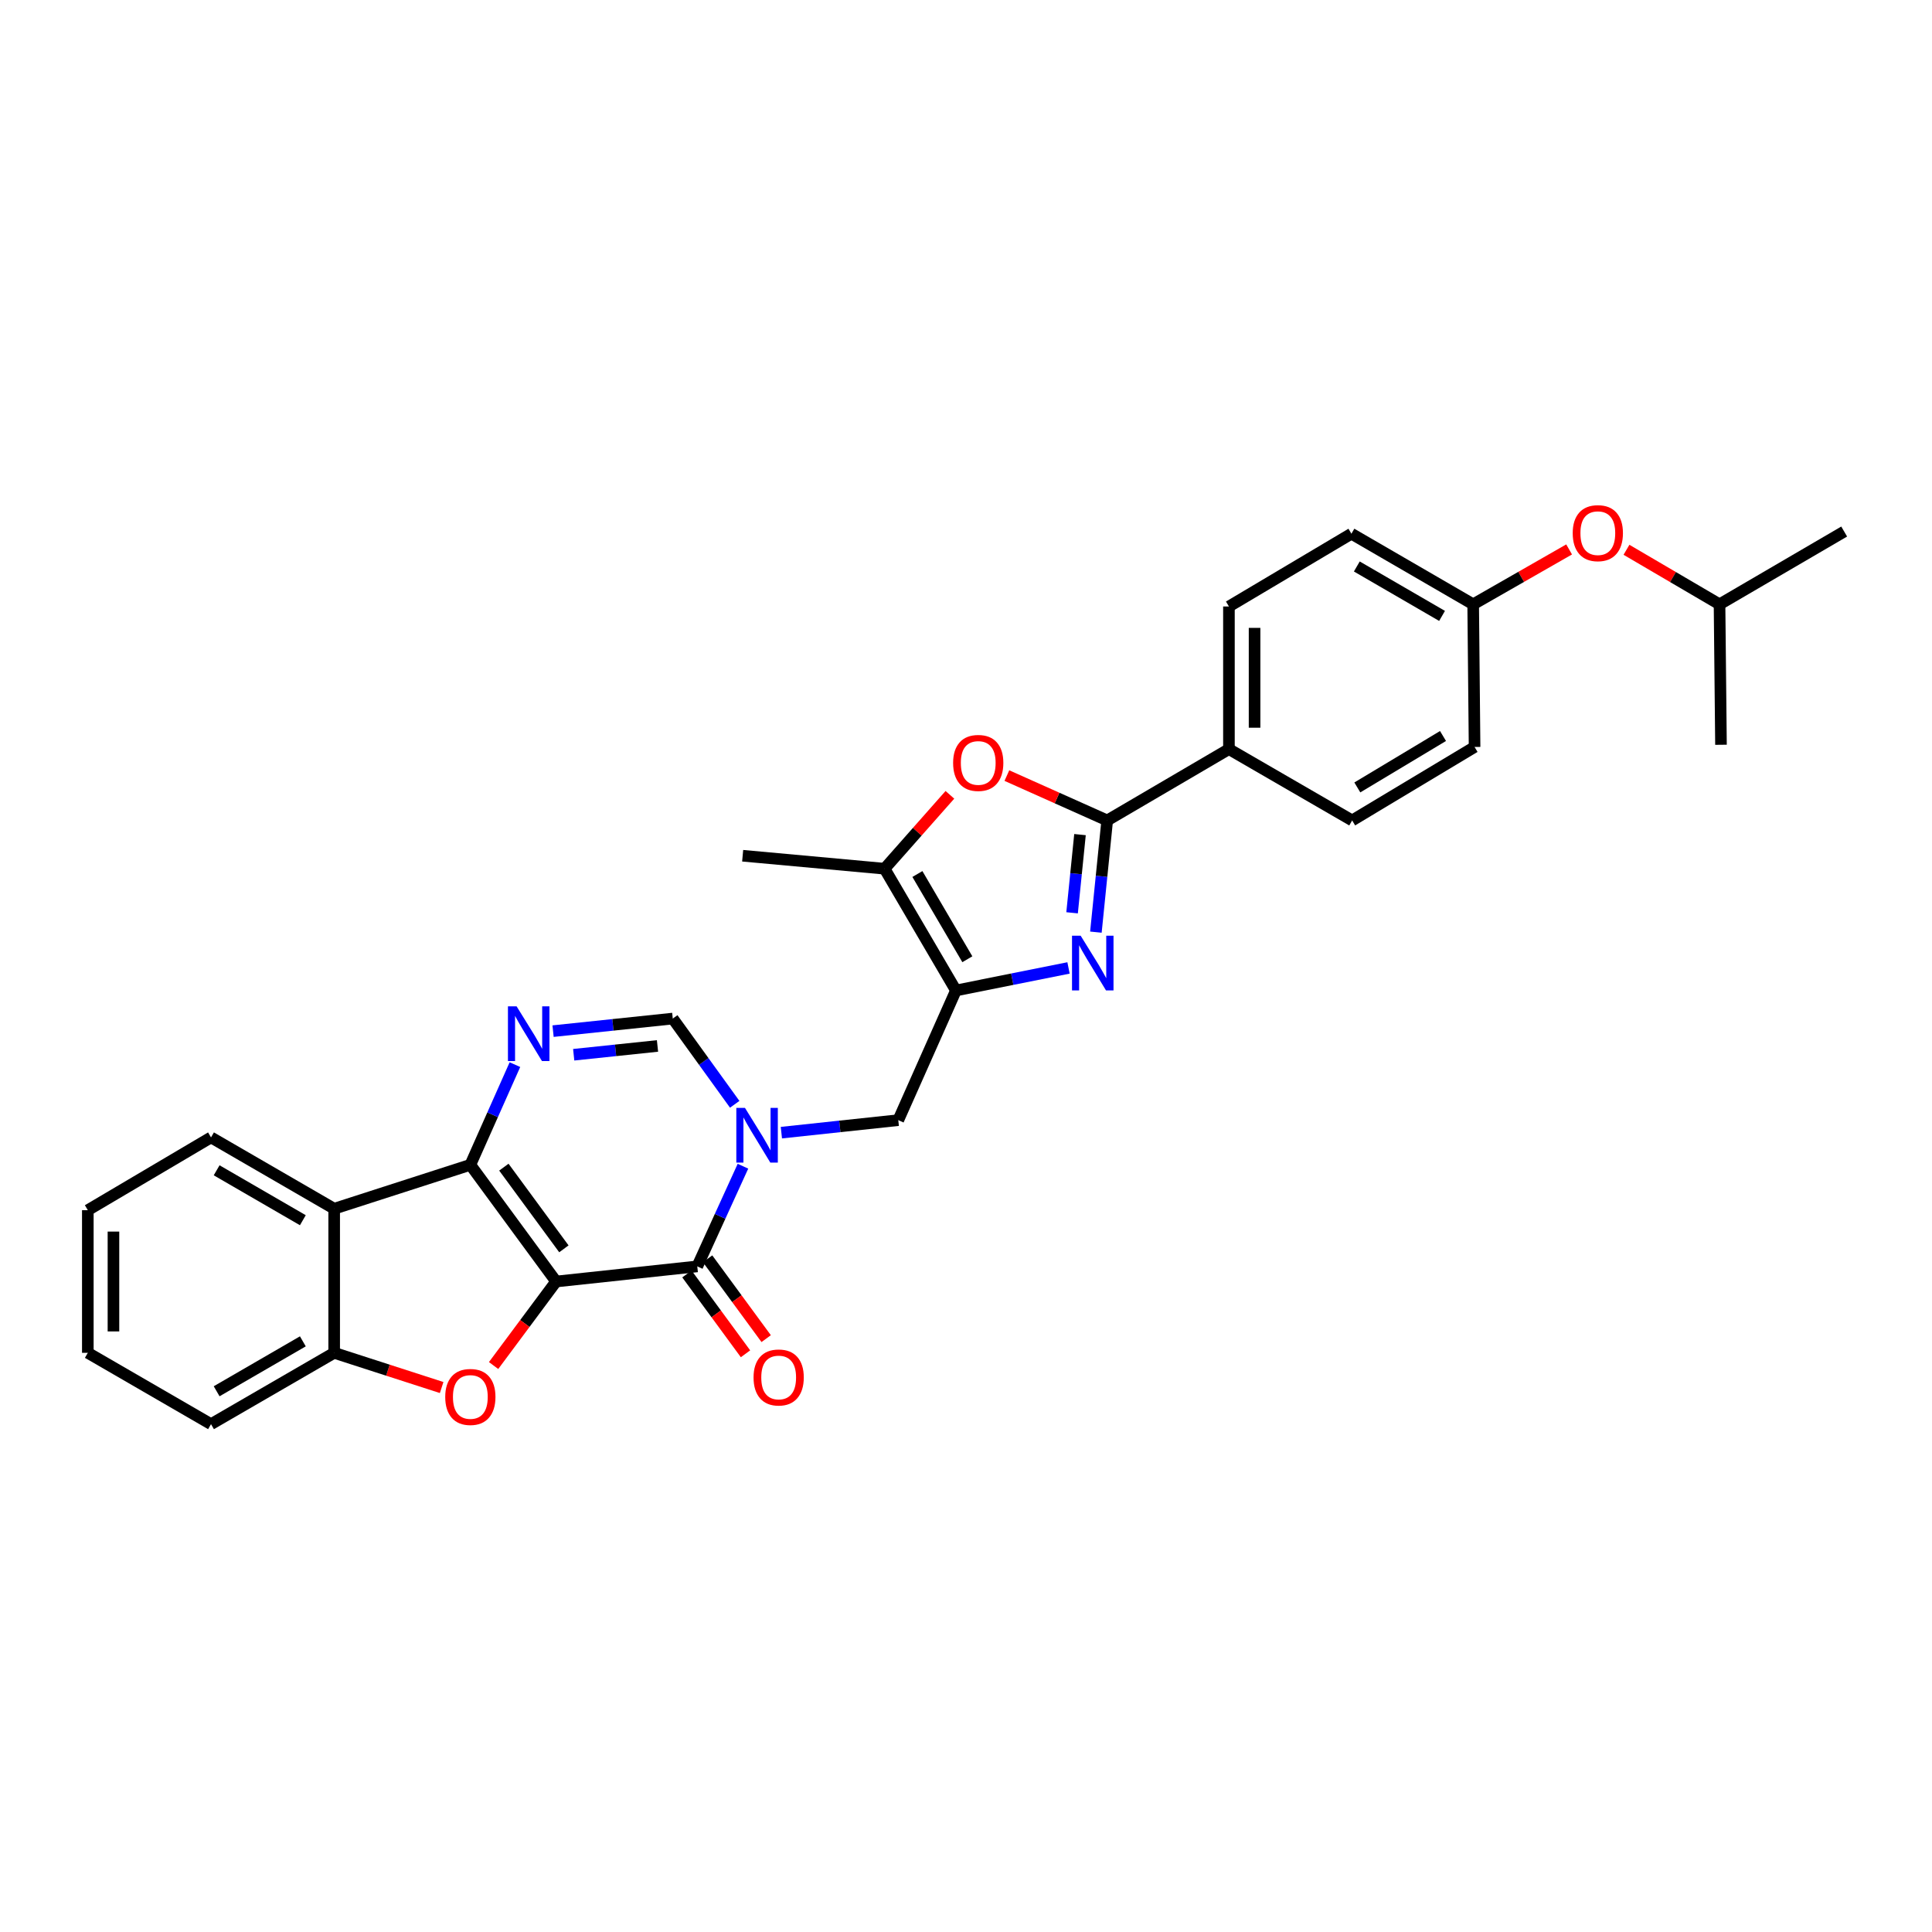<?xml version='1.0' encoding='iso-8859-1'?>
<svg version='1.1' baseProfile='full'
              xmlns='http://www.w3.org/2000/svg'
                      xmlns:rdkit='http://www.rdkit.org/xml'
                      xmlns:xlink='http://www.w3.org/1999/xlink'
                  xml:space='preserve'
width='1000px' height='1000px' viewBox='0 0 1000 1000'>
<!-- END OF HEADER -->
<rect style='opacity:1.0;fill:#FFFFFF;stroke:none' width='1000' height='1000' x='0' y='0'> </rect>
<path class='bond-0' d='M 287.829,663.31 L 243.45,602.912' style='fill:none;fill-rule:evenodd;stroke:#000000;stroke-width:6px;stroke-linecap:butt;stroke-linejoin:miter;stroke-opacity:1' />
<path class='bond-0' d='M 291.865,646.393 L 260.8,604.114' style='fill:none;fill-rule:evenodd;stroke:#000000;stroke-width:6px;stroke-linecap:butt;stroke-linejoin:miter;stroke-opacity:1' />
<path class='bond-1' d='M 287.829,663.31 L 360.907,655.481' style='fill:none;fill-rule:evenodd;stroke:#000000;stroke-width:6px;stroke-linecap:butt;stroke-linejoin:miter;stroke-opacity:1' />
<path class='bond-4' d='M 287.829,663.31 L 271.656,685.055' style='fill:none;fill-rule:evenodd;stroke:#000000;stroke-width:6px;stroke-linecap:butt;stroke-linejoin:miter;stroke-opacity:1' />
<path class='bond-4' d='M 271.656,685.055 L 255.483,706.799' style='fill:none;fill-rule:evenodd;stroke:#FF0000;stroke-width:6px;stroke-linecap:butt;stroke-linejoin:miter;stroke-opacity:1' />
<path class='bond-6' d='M 243.45,602.912 L 254.987,576.984' style='fill:none;fill-rule:evenodd;stroke:#000000;stroke-width:6px;stroke-linecap:butt;stroke-linejoin:miter;stroke-opacity:1' />
<path class='bond-6' d='M 254.987,576.984 L 266.525,551.056' style='fill:none;fill-rule:evenodd;stroke:#0000FF;stroke-width:6px;stroke-linecap:butt;stroke-linejoin:miter;stroke-opacity:1' />
<path class='bond-9' d='M 243.45,602.912 L 172.967,625.639' style='fill:none;fill-rule:evenodd;stroke:#000000;stroke-width:6px;stroke-linecap:butt;stroke-linejoin:miter;stroke-opacity:1' />
<path class='bond-2' d='M 360.907,655.481 L 372.73,629.557' style='fill:none;fill-rule:evenodd;stroke:#000000;stroke-width:6px;stroke-linecap:butt;stroke-linejoin:miter;stroke-opacity:1' />
<path class='bond-2' d='M 372.73,629.557 L 384.553,603.633' style='fill:none;fill-rule:evenodd;stroke:#0000FF;stroke-width:6px;stroke-linecap:butt;stroke-linejoin:miter;stroke-opacity:1' />
<path class='bond-15' d='M 355.558,659.406 L 370.715,680.062' style='fill:none;fill-rule:evenodd;stroke:#000000;stroke-width:6px;stroke-linecap:butt;stroke-linejoin:miter;stroke-opacity:1' />
<path class='bond-15' d='M 370.715,680.062 L 385.873,700.718' style='fill:none;fill-rule:evenodd;stroke:#FF0000;stroke-width:6px;stroke-linecap:butt;stroke-linejoin:miter;stroke-opacity:1' />
<path class='bond-15' d='M 366.256,651.556 L 381.413,672.212' style='fill:none;fill-rule:evenodd;stroke:#000000;stroke-width:6px;stroke-linecap:butt;stroke-linejoin:miter;stroke-opacity:1' />
<path class='bond-15' d='M 381.413,672.212 L 396.571,692.868' style='fill:none;fill-rule:evenodd;stroke:#FF0000;stroke-width:6px;stroke-linecap:butt;stroke-linejoin:miter;stroke-opacity:1' />
<path class='bond-10' d='M 380.286,571.585 L 364.256,549.397' style='fill:none;fill-rule:evenodd;stroke:#0000FF;stroke-width:6px;stroke-linecap:butt;stroke-linejoin:miter;stroke-opacity:1' />
<path class='bond-10' d='M 364.256,549.397 L 348.227,527.209' style='fill:none;fill-rule:evenodd;stroke:#000000;stroke-width:6px;stroke-linecap:butt;stroke-linejoin:miter;stroke-opacity:1' />
<path class='bond-13' d='M 404.439,586.262 L 434.693,583.024' style='fill:none;fill-rule:evenodd;stroke:#0000FF;stroke-width:6px;stroke-linecap:butt;stroke-linejoin:miter;stroke-opacity:1' />
<path class='bond-13' d='M 434.693,583.024 L 464.947,579.786' style='fill:none;fill-rule:evenodd;stroke:#000000;stroke-width:6px;stroke-linecap:butt;stroke-linejoin:miter;stroke-opacity:1' />
<path class='bond-3' d='M 553.064,501 L 523.926,506.832' style='fill:none;fill-rule:evenodd;stroke:#0000FF;stroke-width:6px;stroke-linecap:butt;stroke-linejoin:miter;stroke-opacity:1' />
<path class='bond-3' d='M 523.926,506.832 L 494.788,512.665' style='fill:none;fill-rule:evenodd;stroke:#000000;stroke-width:6px;stroke-linecap:butt;stroke-linejoin:miter;stroke-opacity:1' />
<path class='bond-7' d='M 567.232,482.473 L 570.158,453.566' style='fill:none;fill-rule:evenodd;stroke:#0000FF;stroke-width:6px;stroke-linecap:butt;stroke-linejoin:miter;stroke-opacity:1' />
<path class='bond-7' d='M 570.158,453.566 L 573.085,424.659' style='fill:none;fill-rule:evenodd;stroke:#000000;stroke-width:6px;stroke-linecap:butt;stroke-linejoin:miter;stroke-opacity:1' />
<path class='bond-7' d='M 554.908,472.464 L 556.956,452.229' style='fill:none;fill-rule:evenodd;stroke:#0000FF;stroke-width:6px;stroke-linecap:butt;stroke-linejoin:miter;stroke-opacity:1' />
<path class='bond-7' d='M 556.956,452.229 L 559.005,431.994' style='fill:none;fill-rule:evenodd;stroke:#000000;stroke-width:6px;stroke-linecap:butt;stroke-linejoin:miter;stroke-opacity:1' />
<path class='bond-12' d='M 228.598,718.183 L 200.782,709.202' style='fill:none;fill-rule:evenodd;stroke:#FF0000;stroke-width:6px;stroke-linecap:butt;stroke-linejoin:miter;stroke-opacity:1' />
<path class='bond-12' d='M 200.782,709.202 L 172.967,700.221' style='fill:none;fill-rule:evenodd;stroke:#000000;stroke-width:6px;stroke-linecap:butt;stroke-linejoin:miter;stroke-opacity:1' />
<path class='bond-5' d='M 494.788,512.665 L 464.947,579.786' style='fill:none;fill-rule:evenodd;stroke:#000000;stroke-width:6px;stroke-linecap:butt;stroke-linejoin:miter;stroke-opacity:1' />
<path class='bond-11' d='M 494.788,512.665 L 457.855,449.642' style='fill:none;fill-rule:evenodd;stroke:#000000;stroke-width:6px;stroke-linecap:butt;stroke-linejoin:miter;stroke-opacity:1' />
<path class='bond-11' d='M 500.696,496.502 L 474.843,452.386' style='fill:none;fill-rule:evenodd;stroke:#000000;stroke-width:6px;stroke-linecap:butt;stroke-linejoin:miter;stroke-opacity:1' />
<path class='bond-31' d='M 286.267,533.714 L 317.247,530.462' style='fill:none;fill-rule:evenodd;stroke:#0000FF;stroke-width:6px;stroke-linecap:butt;stroke-linejoin:miter;stroke-opacity:1' />
<path class='bond-31' d='M 317.247,530.462 L 348.227,527.209' style='fill:none;fill-rule:evenodd;stroke:#000000;stroke-width:6px;stroke-linecap:butt;stroke-linejoin:miter;stroke-opacity:1' />
<path class='bond-31' d='M 296.946,545.935 L 318.632,543.659' style='fill:none;fill-rule:evenodd;stroke:#0000FF;stroke-width:6px;stroke-linecap:butt;stroke-linejoin:miter;stroke-opacity:1' />
<path class='bond-31' d='M 318.632,543.659 L 340.318,541.382' style='fill:none;fill-rule:evenodd;stroke:#000000;stroke-width:6px;stroke-linecap:butt;stroke-linejoin:miter;stroke-opacity:1' />
<path class='bond-14' d='M 573.085,424.659 L 636.093,387.74' style='fill:none;fill-rule:evenodd;stroke:#000000;stroke-width:6px;stroke-linecap:butt;stroke-linejoin:miter;stroke-opacity:1' />
<path class='bond-33' d='M 573.085,424.659 L 547.123,413.049' style='fill:none;fill-rule:evenodd;stroke:#000000;stroke-width:6px;stroke-linecap:butt;stroke-linejoin:miter;stroke-opacity:1' />
<path class='bond-33' d='M 547.123,413.049 L 521.161,401.44' style='fill:none;fill-rule:evenodd;stroke:#FF0000;stroke-width:6px;stroke-linecap:butt;stroke-linejoin:miter;stroke-opacity:1' />
<path class='bond-8' d='M 491.665,411.399 L 474.76,430.521' style='fill:none;fill-rule:evenodd;stroke:#FF0000;stroke-width:6px;stroke-linecap:butt;stroke-linejoin:miter;stroke-opacity:1' />
<path class='bond-8' d='M 474.76,430.521 L 457.855,449.642' style='fill:none;fill-rule:evenodd;stroke:#000000;stroke-width:6px;stroke-linecap:butt;stroke-linejoin:miter;stroke-opacity:1' />
<path class='bond-22' d='M 172.967,625.639 L 109.222,588.721' style='fill:none;fill-rule:evenodd;stroke:#000000;stroke-width:6px;stroke-linecap:butt;stroke-linejoin:miter;stroke-opacity:1' />
<path class='bond-22' d='M 156.755,631.584 L 112.133,605.741' style='fill:none;fill-rule:evenodd;stroke:#000000;stroke-width:6px;stroke-linecap:butt;stroke-linejoin:miter;stroke-opacity:1' />
<path class='bond-30' d='M 172.967,625.639 L 172.967,700.221' style='fill:none;fill-rule:evenodd;stroke:#000000;stroke-width:6px;stroke-linecap:butt;stroke-linejoin:miter;stroke-opacity:1' />
<path class='bond-23' d='M 457.855,449.642 L 384.401,442.926' style='fill:none;fill-rule:evenodd;stroke:#000000;stroke-width:6px;stroke-linecap:butt;stroke-linejoin:miter;stroke-opacity:1' />
<path class='bond-24' d='M 172.967,700.221 L 109.222,737.14' style='fill:none;fill-rule:evenodd;stroke:#000000;stroke-width:6px;stroke-linecap:butt;stroke-linejoin:miter;stroke-opacity:1' />
<path class='bond-24' d='M 156.755,694.276 L 112.133,720.119' style='fill:none;fill-rule:evenodd;stroke:#000000;stroke-width:6px;stroke-linecap:butt;stroke-linejoin:miter;stroke-opacity:1' />
<path class='bond-16' d='M 636.093,387.74 L 636.093,313.918' style='fill:none;fill-rule:evenodd;stroke:#000000;stroke-width:6px;stroke-linecap:butt;stroke-linejoin:miter;stroke-opacity:1' />
<path class='bond-16' d='M 649.363,376.667 L 649.363,324.991' style='fill:none;fill-rule:evenodd;stroke:#000000;stroke-width:6px;stroke-linecap:butt;stroke-linejoin:miter;stroke-opacity:1' />
<path class='bond-17' d='M 636.093,387.74 L 699.875,424.659' style='fill:none;fill-rule:evenodd;stroke:#000000;stroke-width:6px;stroke-linecap:butt;stroke-linejoin:miter;stroke-opacity:1' />
<path class='bond-21' d='M 636.093,313.918 L 699.492,276.247' style='fill:none;fill-rule:evenodd;stroke:#000000;stroke-width:6px;stroke-linecap:butt;stroke-linejoin:miter;stroke-opacity:1' />
<path class='bond-20' d='M 699.875,424.659 L 763.237,386.627' style='fill:none;fill-rule:evenodd;stroke:#000000;stroke-width:6px;stroke-linecap:butt;stroke-linejoin:miter;stroke-opacity:1' />
<path class='bond-20' d='M 702.55,407.577 L 746.903,380.954' style='fill:none;fill-rule:evenodd;stroke:#000000;stroke-width:6px;stroke-linecap:butt;stroke-linejoin:miter;stroke-opacity:1' />
<path class='bond-18' d='M 812.175,284.381 L 787.345,298.589' style='fill:none;fill-rule:evenodd;stroke:#FF0000;stroke-width:6px;stroke-linecap:butt;stroke-linejoin:miter;stroke-opacity:1' />
<path class='bond-18' d='M 787.345,298.589 L 762.514,312.797' style='fill:none;fill-rule:evenodd;stroke:#000000;stroke-width:6px;stroke-linecap:butt;stroke-linejoin:miter;stroke-opacity:1' />
<path class='bond-25' d='M 841.859,284.567 L 865.943,298.682' style='fill:none;fill-rule:evenodd;stroke:#FF0000;stroke-width:6px;stroke-linecap:butt;stroke-linejoin:miter;stroke-opacity:1' />
<path class='bond-25' d='M 865.943,298.682 L 890.026,312.797' style='fill:none;fill-rule:evenodd;stroke:#000000;stroke-width:6px;stroke-linecap:butt;stroke-linejoin:miter;stroke-opacity:1' />
<path class='bond-19' d='M 762.514,312.797 L 763.237,386.627' style='fill:none;fill-rule:evenodd;stroke:#000000;stroke-width:6px;stroke-linecap:butt;stroke-linejoin:miter;stroke-opacity:1' />
<path class='bond-34' d='M 762.514,312.797 L 699.492,276.247' style='fill:none;fill-rule:evenodd;stroke:#000000;stroke-width:6px;stroke-linecap:butt;stroke-linejoin:miter;stroke-opacity:1' />
<path class='bond-34' d='M 746.404,318.793 L 702.288,293.208' style='fill:none;fill-rule:evenodd;stroke:#000000;stroke-width:6px;stroke-linecap:butt;stroke-linejoin:miter;stroke-opacity:1' />
<path class='bond-28' d='M 109.222,588.721 L 45.455,626.391' style='fill:none;fill-rule:evenodd;stroke:#000000;stroke-width:6px;stroke-linecap:butt;stroke-linejoin:miter;stroke-opacity:1' />
<path class='bond-29' d='M 109.222,737.14 L 45.455,700.221' style='fill:none;fill-rule:evenodd;stroke:#000000;stroke-width:6px;stroke-linecap:butt;stroke-linejoin:miter;stroke-opacity:1' />
<path class='bond-26' d='M 890.026,312.797 L 890.778,385.492' style='fill:none;fill-rule:evenodd;stroke:#000000;stroke-width:6px;stroke-linecap:butt;stroke-linejoin:miter;stroke-opacity:1' />
<path class='bond-27' d='M 890.026,312.797 L 954.545,275.127' style='fill:none;fill-rule:evenodd;stroke:#000000;stroke-width:6px;stroke-linecap:butt;stroke-linejoin:miter;stroke-opacity:1' />
<path class='bond-32' d='M 45.455,626.391 L 45.455,700.221' style='fill:none;fill-rule:evenodd;stroke:#000000;stroke-width:6px;stroke-linecap:butt;stroke-linejoin:miter;stroke-opacity:1' />
<path class='bond-32' d='M 58.724,637.466 L 58.724,689.147' style='fill:none;fill-rule:evenodd;stroke:#000000;stroke-width:6px;stroke-linecap:butt;stroke-linejoin:miter;stroke-opacity:1' />
<path  class='atom-3' d='M 385.601 573.448
L 394.881 588.448
Q 395.801 589.928, 397.281 592.608
Q 398.761 595.288, 398.841 595.448
L 398.841 573.448
L 402.601 573.448
L 402.601 601.768
L 398.721 601.768
L 388.761 585.368
Q 387.601 583.448, 386.361 581.248
Q 385.161 579.048, 384.801 578.368
L 384.801 601.768
L 381.121 601.768
L 381.121 573.448
L 385.601 573.448
' fill='#0000FF'/>
<path  class='atom-4' d='M 559.35 484.328
L 568.63 499.328
Q 569.55 500.808, 571.03 503.488
Q 572.51 506.168, 572.59 506.328
L 572.59 484.328
L 576.35 484.328
L 576.35 512.648
L 572.47 512.648
L 562.51 496.248
Q 561.35 494.328, 560.11 492.128
Q 558.91 489.928, 558.55 489.248
L 558.55 512.648
L 554.87 512.648
L 554.87 484.328
L 559.35 484.328
' fill='#0000FF'/>
<path  class='atom-5' d='M 230.45 723.058
Q 230.45 716.258, 233.81 712.458
Q 237.17 708.658, 243.45 708.658
Q 249.73 708.658, 253.09 712.458
Q 256.45 716.258, 256.45 723.058
Q 256.45 729.938, 253.05 733.858
Q 249.65 737.738, 243.45 737.738
Q 237.21 737.738, 233.81 733.858
Q 230.45 729.978, 230.45 723.058
M 243.45 734.538
Q 247.77 734.538, 250.09 731.658
Q 252.45 728.738, 252.45 723.058
Q 252.45 717.498, 250.09 714.698
Q 247.77 711.858, 243.45 711.858
Q 239.13 711.858, 236.77 714.658
Q 234.45 717.458, 234.45 723.058
Q 234.45 728.778, 236.77 731.658
Q 239.13 734.538, 243.45 734.538
' fill='#FF0000'/>
<path  class='atom-7' d='M 267.392 520.878
L 276.672 535.878
Q 277.592 537.358, 279.072 540.038
Q 280.552 542.718, 280.632 542.878
L 280.632 520.878
L 284.392 520.878
L 284.392 549.198
L 280.512 549.198
L 270.552 532.798
Q 269.392 530.878, 268.152 528.678
Q 266.952 526.478, 266.592 525.798
L 266.592 549.198
L 262.912 549.198
L 262.912 520.878
L 267.392 520.878
' fill='#0000FF'/>
<path  class='atom-9' d='M 493.332 394.89
Q 493.332 388.09, 496.692 384.29
Q 500.052 380.49, 506.332 380.49
Q 512.612 380.49, 515.972 384.29
Q 519.332 388.09, 519.332 394.89
Q 519.332 401.77, 515.932 405.69
Q 512.532 409.57, 506.332 409.57
Q 500.092 409.57, 496.692 405.69
Q 493.332 401.81, 493.332 394.89
M 506.332 406.37
Q 510.652 406.37, 512.972 403.49
Q 515.332 400.57, 515.332 394.89
Q 515.332 389.33, 512.972 386.53
Q 510.652 383.69, 506.332 383.69
Q 502.012 383.69, 499.652 386.49
Q 497.332 389.29, 497.332 394.89
Q 497.332 400.61, 499.652 403.49
Q 502.012 406.37, 506.332 406.37
' fill='#FF0000'/>
<path  class='atom-16' d='M 390.037 712.973
Q 390.037 706.173, 393.397 702.373
Q 396.757 698.573, 403.037 698.573
Q 409.317 698.573, 412.677 702.373
Q 416.037 706.173, 416.037 712.973
Q 416.037 719.853, 412.637 723.773
Q 409.237 727.653, 403.037 727.653
Q 396.797 727.653, 393.397 723.773
Q 390.037 719.893, 390.037 712.973
M 403.037 724.453
Q 407.357 724.453, 409.677 721.573
Q 412.037 718.653, 412.037 712.973
Q 412.037 707.413, 409.677 704.613
Q 407.357 701.773, 403.037 701.773
Q 398.717 701.773, 396.357 704.573
Q 394.037 707.373, 394.037 712.973
Q 394.037 718.693, 396.357 721.573
Q 398.717 724.453, 403.037 724.453
' fill='#FF0000'/>
<path  class='atom-19' d='M 814.033 275.958
Q 814.033 269.158, 817.393 265.358
Q 820.753 261.558, 827.033 261.558
Q 833.313 261.558, 836.673 265.358
Q 840.033 269.158, 840.033 275.958
Q 840.033 282.838, 836.633 286.758
Q 833.233 290.638, 827.033 290.638
Q 820.793 290.638, 817.393 286.758
Q 814.033 282.878, 814.033 275.958
M 827.033 287.438
Q 831.353 287.438, 833.673 284.558
Q 836.033 281.638, 836.033 275.958
Q 836.033 270.398, 833.673 267.598
Q 831.353 264.758, 827.033 264.758
Q 822.713 264.758, 820.353 267.558
Q 818.033 270.358, 818.033 275.958
Q 818.033 281.678, 820.353 284.558
Q 822.713 287.438, 827.033 287.438
' fill='#FF0000'/>
</svg>
